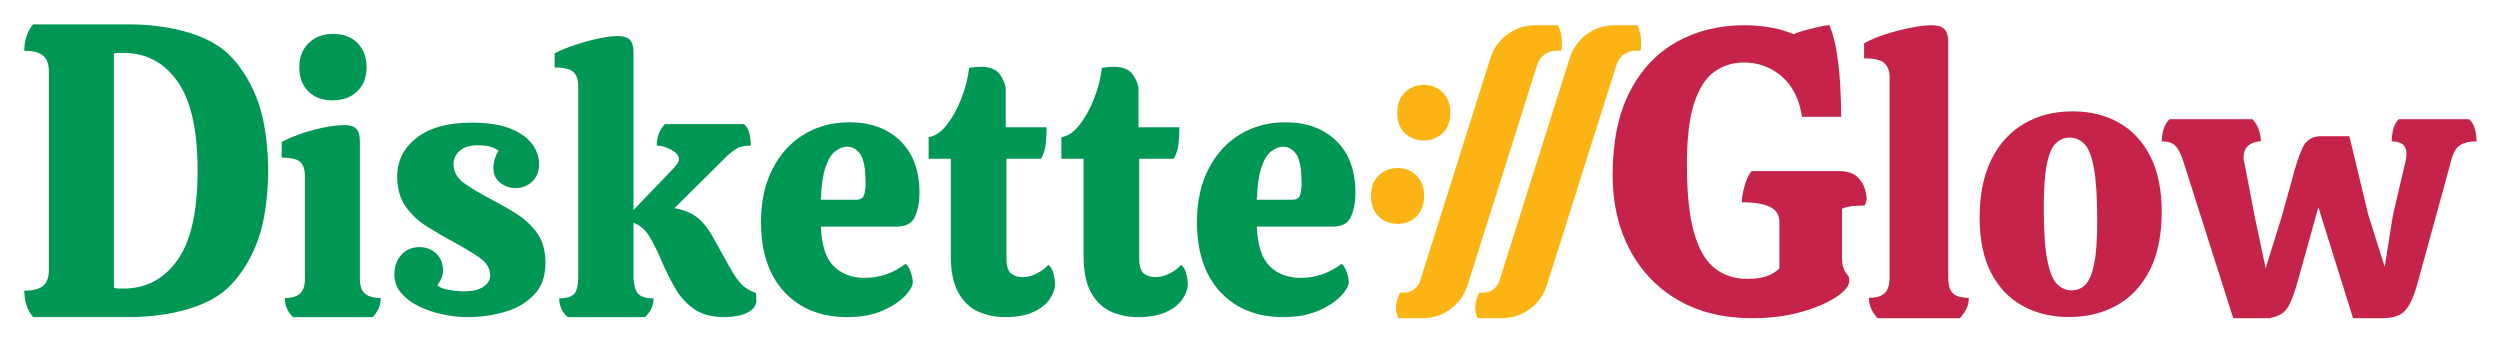 <?xml version="1.0" encoding="UTF-8" standalone="no"?>
<!DOCTYPE svg PUBLIC "-//W3C//DTD SVG 1.1//EN" "http://www.w3.org/Graphics/SVG/1.1/DTD/svg11.dtd">
<svg width="100%" height="100%" viewBox="0 0 10700 1460" version="1.1" xmlns="http://www.w3.org/2000/svg" xmlns:xlink="http://www.w3.org/1999/xlink" xml:space="preserve" xmlns:serif="http://www.serif.com/" style="fill-rule:evenodd;clip-rule:evenodd;stroke-linejoin:round;stroke-miterlimit:2;">
    <g id="GlowWide" transform="matrix(0.382,0,0,0.101,11273.2,-855.862)">
        <rect x="-29500" y="8500" width="28000" height="14500" style="fill:none;"/>
        <g id="Diskette" transform="matrix(2.615,0,0,9.924,-30022.8,6525.65)">
            <g id="e2" transform="matrix(0.971,0,0,0.988,-3143.01,-71.613)">
                <path d="M9100.84,1641.69C8984.82,1641.69 8892.36,1605.53 8823.47,1533.2C8754.57,1460.87 8720.13,1360.01 8720.13,1230.63C8720.13,1142 8737.22,1065.34 8771.41,1000.64C8805.59,935.955 8851.95,886.291 8910.49,851.653C8969.02,817.016 9035.58,799.697 9110.17,799.697C9203.4,799.697 9278.25,826.439 9334.71,879.923C9391.17,933.408 9419.4,1008.54 9419.4,1105.32C9419.4,1144.03 9412.93,1177.91 9399.98,1206.94C9387.03,1235.98 9360.35,1250.49 9319.95,1250.49L8984.3,1250.49C8987.41,1330.98 9006.31,1388.03 9041.02,1421.64C9075.72,1455.26 9121.05,1472.07 9176.99,1472.07C9212.21,1472.07 9244.84,1466.72 9274.89,1456.03C9304.93,1445.33 9332.9,1430.3 9358.8,1410.95C9368.12,1419.1 9375.63,1431.58 9381.33,1448.39C9387.03,1465.19 9389.88,1479.2 9389.88,1490.41C9389.88,1506.71 9378.22,1526.83 9354.91,1550.77C9331.6,1574.71 9298.45,1595.85 9255.46,1614.19C9212.47,1632.53 9160.93,1641.69 9100.84,1641.69ZM8984.3,1134.36L9141.25,1134.36C9158.86,1134.36 9169.99,1127.73 9174.66,1114.49C9179.32,1101.25 9181.65,1084.95 9181.65,1065.59C9181.65,1000.39 9173.62,957.348 9157.56,936.464C9141.51,915.58 9122.6,905.137 9100.84,905.137C9083.23,905.137 9065.62,911.759 9048.01,925.003C9030.4,938.247 9015.9,961.423 9004.5,994.533C8993.1,1027.64 8986.37,1074.25 8984.3,1134.36Z" style="fill:rgb(0,151,85);fill-rule:nonzero;"/>
            </g>
            <g id="t2" transform="matrix(0.971,0,0,0.988,-3149.04,-68.594)">
                <path d="M8466.84,1638.64C8423.33,1638.64 8383.44,1630.74 8347.18,1614.95C8310.92,1599.16 8281.66,1571.91 8259.38,1533.2C8237.11,1494.48 8225.97,1441.51 8225.97,1374.27L8225.97,954.037L8128.08,954.037L8128.08,860.822C8156.05,856.747 8182.46,839.428 8207.33,808.866C8232.19,778.303 8253.69,740.609 8271.82,695.784C8289.94,650.959 8301.6,606.134 8306.78,561.309C8325.43,558.253 8342.52,556.725 8358.06,556.725C8399.5,556.725 8428.25,568.441 8444.3,591.872C8460.36,615.303 8468.39,637.206 8468.39,657.581L8468.39,818.034L8648.65,818.034C8648.65,842.484 8647.35,866.68 8644.76,890.62C8642.17,914.561 8635.18,935.7 8623.78,954.037L8471.5,954.037L8471.5,1384.97C8471.5,1417.57 8478.23,1439.22 8491.7,1449.91C8505.17,1460.61 8522.26,1465.96 8542.98,1465.96C8563.7,1465.96 8584.68,1460.61 8605.91,1449.91C8627.15,1439.22 8643.99,1426.74 8656.42,1412.48C8667.81,1421.64 8675.58,1435.14 8679.73,1452.97C8683.87,1470.8 8685.94,1484.3 8685.94,1493.47C8685.94,1515.88 8678.17,1538.29 8662.63,1560.7C8647.09,1583.12 8623.01,1601.71 8590.37,1616.48C8557.74,1631.25 8516.56,1638.64 8466.84,1638.64Z" style="fill:rgb(0,151,85);fill-rule:nonzero;"/>
            </g>
            <g id="t" transform="matrix(0.971,0,0,0.988,-3149.04,-68.594)">
                <path d="M7881,1638.64C7837.49,1638.64 7797.6,1630.74 7761.35,1614.95C7725.09,1599.16 7695.82,1571.91 7673.55,1533.2C7651.27,1494.48 7640.14,1441.51 7640.14,1374.27L7640.14,954.037L7542.24,954.037L7542.24,860.822C7570.21,856.747 7596.63,839.428 7621.49,808.866C7646.35,778.303 7667.85,740.609 7685.98,695.784C7704.11,650.959 7715.76,606.134 7720.94,561.309C7739.59,558.253 7756.68,556.725 7772.22,556.725C7813.66,556.725 7842.41,568.441 7858.47,591.872C7874.52,615.303 7882.55,637.206 7882.55,657.581L7882.55,818.034L8062.81,818.034C8062.81,842.484 8061.52,866.68 8058.93,890.62C8056.34,914.561 8049.34,935.7 8037.95,954.037L7885.66,954.037L7885.66,1384.97C7885.66,1417.57 7892.39,1439.22 7905.86,1449.91C7919.33,1460.61 7936.42,1465.96 7957.14,1465.96C7977.86,1465.96 7998.84,1460.61 8020.08,1449.91C8041.31,1439.22 8058.15,1426.74 8070.58,1412.48C8081.98,1421.64 8089.74,1435.14 8093.89,1452.97C8098.03,1470.8 8100.11,1484.3 8100.11,1493.47C8100.11,1515.88 8092.34,1538.29 8076.8,1560.7C8061.26,1583.12 8037.17,1601.71 8004.54,1616.48C7971.9,1631.25 7930.73,1638.64 7881,1638.64Z" style="fill:rgb(0,151,85);fill-rule:nonzero;"/>
            </g>
            <g id="e" transform="matrix(0.971,0,0,0.988,-3136.97,-71.613)">
                <path d="M7170.85,1641.69C7054.82,1641.69 6962.36,1605.53 6893.47,1533.2C6824.58,1460.87 6790.13,1360.01 6790.13,1230.63C6790.13,1142 6807.22,1065.34 6841.41,1000.64C6875.6,935.955 6921.96,886.291 6980.49,851.653C7039.02,817.016 7105.58,799.697 7180.17,799.697C7273.41,799.697 7348.26,826.439 7404.72,879.923C7461.18,933.408 7489.4,1008.54 7489.4,1105.32C7489.4,1144.03 7482.93,1177.91 7469.98,1206.94C7457.03,1235.98 7430.36,1250.49 7389.95,1250.49L7054.3,1250.49C7057.41,1330.98 7076.32,1388.03 7111.02,1421.64C7145.73,1455.26 7191.05,1472.07 7246.99,1472.07C7282.21,1472.07 7314.85,1466.72 7344.89,1456.03C7374.93,1445.33 7402.9,1430.3 7428.8,1410.95C7438.12,1419.1 7445.64,1431.58 7451.33,1448.39C7457.03,1465.19 7459.88,1479.2 7459.88,1490.41C7459.88,1506.71 7448.23,1526.83 7424.92,1550.77C7401.61,1574.71 7368.46,1595.85 7325.46,1614.19C7282.47,1632.53 7230.93,1641.69 7170.85,1641.69ZM7054.3,1134.36L7211.25,1134.36C7228.86,1134.36 7240,1127.73 7244.66,1114.49C7249.32,1101.25 7251.65,1084.95 7251.65,1065.59C7251.65,1000.39 7243.62,957.348 7227.57,936.464C7211.51,915.58 7192.6,905.137 7170.85,905.137C7153.24,905.137 7135.62,911.759 7118.01,925.003C7100.4,938.247 7085.9,961.423 7074.5,994.533C7063.11,1027.64 7056.37,1074.25 7054.3,1134.36Z" style="fill:rgb(0,151,85);fill-rule:nonzero;"/>
            </g>
            <g id="k" transform="matrix(0.971,0,0,0.988,-3149.04,-73.122)">
                <path d="M6642.51,1643.22C6585.53,1643.22 6539.95,1631.25 6505.76,1607.31C6471.57,1583.37 6443.86,1553.06 6422.62,1516.39C6401.39,1479.71 6382.48,1442.53 6365.9,1404.83C6349.33,1366.12 6331.72,1330.98 6313.07,1299.39C6294.42,1267.81 6270.08,1246.42 6240.03,1235.21L6240.03,1469.02C6240.03,1498.56 6248.06,1530.39 6261.01,1543.13C6273.96,1555.86 6296.49,1562.23 6328.61,1562.23C6328.61,1578.53 6325.24,1593.3 6318.51,1606.55C6311.78,1619.79 6302.71,1632.02 6291.32,1643.22L5949.45,1643.22C5924.59,1621.83 5912.15,1594.83 5912.15,1562.23C5943.23,1562.23 5965.25,1555.86 5978.2,1543.13C5991.15,1530.39 5996.07,1498.56 5996.07,1469.02L5996.07,640.772C5996.07,617.341 5989.33,598.748 5975.86,584.995C5962.4,571.242 5934.43,564.366 5891.95,564.366L5891.95,503.241C5917.85,489.997 5948.15,477.772 5982.86,466.566C6017.56,455.359 6052.01,446.191 6086.19,439.059C6120.38,431.928 6148.35,428.362 6170.11,428.362C6194.97,428.362 6212.84,433.711 6223.72,444.408C6234.6,455.105 6240.03,473.697 6240.03,500.184L6240.03,1180.2L6410.97,1005.99C6417.18,999.881 6423.66,992.495 6430.39,983.836C6437.13,975.177 6440.49,967.281 6440.49,960.15C6440.49,945.888 6429.36,932.644 6407.08,920.419C6384.81,908.194 6363.31,902.081 6342.6,902.081C6342.6,865.406 6354.51,834.334 6378.34,808.866L6727.97,808.866C6740.4,821.091 6748.43,835.353 6752.06,851.653C6755.69,867.953 6757.5,884.762 6757.5,902.081C6729.53,902.081 6708.55,906.411 6694.56,915.07C6680.58,923.73 6667.89,933.153 6656.49,943.341L6420.29,1172.56C6458.62,1178.67 6490.74,1190.9 6516.64,1209.23C6542.54,1227.57 6566.88,1256.61 6589.67,1296.34C6621.79,1352.37 6646.91,1396.43 6665.04,1428.52C6683.17,1460.61 6700.26,1484.81 6716.32,1501.11C6732.38,1517.41 6753.87,1530.14 6780.81,1539.31L6782.36,1575.98C6779.25,1597.38 6764.75,1613.93 6738.85,1625.65C6712.95,1637.36 6680.84,1643.22 6642.51,1643.22Z" style="fill:rgb(0,151,85);fill-rule:nonzero;"/>
            </g>
            <g id="s" transform="matrix(0.971,0,0,0.988,-3149.04,-73.122)">
                <path d="M5508.13,1643.22C5470.83,1643.22 5433.28,1639.15 5395.47,1631C5357.65,1622.85 5322.95,1611.13 5291.35,1595.85C5259.76,1580.57 5234.12,1561.47 5214.43,1538.55C5194.75,1515.62 5184.91,1489.39 5184.91,1459.85C5184.91,1424.19 5195.27,1395.41 5215.99,1373.51C5236.71,1351.61 5263.12,1340.65 5295.24,1340.65C5324.24,1340.65 5348.85,1349.82 5369.05,1368.16C5389.25,1386.5 5399.35,1410.44 5399.35,1439.98C5399.35,1453.23 5397.28,1464.69 5393.14,1474.36C5388.99,1484.04 5382.78,1494.48 5374.49,1505.69C5383.81,1514.86 5400.39,1521.48 5424.22,1525.56C5448.04,1529.63 5471.35,1531.67 5494.14,1531.67C5530.4,1531.67 5558.37,1525.05 5578.06,1511.8C5597.74,1498.56 5607.58,1482.26 5607.58,1462.9C5607.58,1432.34 5591.01,1406.11 5557.85,1384.2C5524.7,1362.3 5486.89,1340.14 5444.42,1317.73C5406.09,1297.36 5368.01,1275.71 5330.2,1252.79C5292.39,1229.86 5260.79,1201.08 5235.41,1166.45C5210.03,1131.81 5197.34,1088 5197.34,1035.03C5197.34,967.791 5225.83,912.269 5282.81,868.463C5339.78,824.656 5420.59,802.753 5525.22,802.753C5597.74,802.753 5655.75,811.667 5699.26,829.495C5742.77,847.323 5774.37,869.736 5794.05,896.733C5813.74,923.73 5823.58,952 5823.58,981.544C5823.58,1013.12 5813.48,1038.34 5793.28,1057.19C5773.07,1076.03 5748.47,1085.46 5719.46,1085.46C5693.57,1085.46 5670.77,1077.56 5651.09,1061.77C5631.41,1045.98 5621.57,1025.35 5621.57,999.881C5621.57,987.656 5623.64,974.413 5627.78,960.15C5631.93,945.888 5637.62,934.172 5644.88,925.003C5633.48,915.834 5620.27,909.467 5605.25,905.902C5590.23,902.336 5572.36,900.553 5551.64,900.553C5517.45,900.553 5491.29,908.448 5473.16,924.239C5455.03,940.03 5445.97,959.131 5445.97,981.544C5445.97,1016.18 5462.81,1044.71 5496.47,1067.12C5530.14,1089.53 5567.7,1111.43 5609.13,1132.83C5647.47,1152.18 5685.02,1173.07 5721.8,1195.48C5758.57,1217.89 5789.39,1245.91 5814.26,1279.53C5839.12,1313.15 5851.55,1356.44 5851.55,1409.42C5851.55,1466.47 5834.97,1512.06 5801.82,1546.19C5768.67,1580.31 5725.94,1605.02 5673.62,1620.3C5621.31,1635.58 5566.14,1643.22 5508.13,1643.22Z" style="fill:rgb(0,151,85);fill-rule:nonzero;"/>
            </g>
            <g id="i" transform="matrix(0.971,0,0,0.988,-3149.04,-58.028)">
                <path d="M4911.41,691.2C4866.87,691.2 4831.39,678.211 4804.97,652.233C4778.55,626.255 4765.34,591.363 4765.34,547.556C4765.34,504.769 4779.07,470.131 4806.52,443.644C4833.98,417.156 4869.98,403.912 4914.52,403.912C4960.1,403.912 4996.1,417.156 5022.52,443.644C5048.94,470.131 5062.15,504.769 5062.15,547.556C5062.15,591.363 5048.42,626.255 5020.97,652.233C4993.51,678.211 4957,691.2 4911.41,691.2ZM4737.37,1627.94C4725.98,1616.73 4717.17,1604.51 4710.95,1591.27C4704.74,1578.02 4701.63,1562.74 4701.63,1545.42C4731.67,1545.42 4753.95,1539.06 4768.45,1526.32C4782.95,1513.59 4790.21,1491.94 4790.21,1461.38L4790.21,1018.22C4790.21,991.731 4783.73,971.866 4770.78,958.622C4757.83,945.378 4730.12,938.756 4687.65,938.756L4687.65,871.519C4703.19,862.35 4727.01,851.908 4759.13,840.192C4791.24,828.477 4826.21,818.544 4864.02,810.394C4901.83,802.244 4935.76,798.169 4965.8,798.169C4989.63,798.169 5006.72,803.517 5017.08,814.214C5027.44,824.911 5032.62,842.994 5032.62,868.463L5032.62,1462.9C5032.62,1493.47 5040.39,1514.86 5055.93,1527.08C5071.47,1539.31 5094.26,1545.42 5124.3,1545.42C5124.3,1562.74 5121.2,1578.02 5114.98,1591.27C5108.76,1604.51 5099.96,1616.73 5088.56,1627.94L4737.37,1627.94Z" style="fill:rgb(0,151,85);fill-rule:nonzero;"/>
            </g>
            <g id="D" transform="matrix(1.046,0,0,1.103,-2075.03,-1132.79)">
                <path d="M2371.16,2248.98L2371.16,1482.96C2371.16,1453.72 2363.31,1432.88 2347.61,1420.42C2331.9,1407.97 2306.18,1401.74 2270.45,1401.74C2270.45,1360.59 2282.36,1326.48 2306.18,1299.41L2705.38,1299.41C2799.6,1299.41 2901.42,1315.13 2973.45,1340.48C3044.38,1365.45 3093.46,1394.97 3137.86,1446.41C3182.26,1497.85 3215.29,1557.41 3236.95,1625.09C3258.61,1692.77 3269.43,1789.08 3269.43,1865.97C3269.43,1942.86 3258.61,2039.17 3236.95,2106.85C3215.29,2174.53 3182.26,2234.09 3137.86,2285.53C3093.46,2336.97 3044.38,2366.49 2973.45,2391.46C2901.42,2416.81 2799.6,2432.53 2705.38,2432.53L2306.18,2432.53C2282.36,2405.46 2270.45,2371.35 2270.45,2330.2C2306.18,2330.2 2331.9,2323.97 2347.61,2311.52C2363.31,2299.07 2371.16,2278.22 2371.16,2248.98ZM2980.3,1865.97C2980.3,1707.87 2952.68,1592.6 2897.45,1519.51C2842.23,1446.41 2768.59,1409.86 2676.54,1409.86L2655.42,1409.86C2648.93,1409.86 2642.97,1410.95 2637.56,1413.11L2637.56,2318.83C2642.97,2320.99 2648.93,2322.08 2655.42,2322.08L2676.54,2322.08C2768.59,2322.08 2842.23,2285.53 2897.45,2212.43C2952.68,2139.34 2980.3,2024.08 2980.3,1865.97Z" style="fill:rgb(0,151,85);"/>
            </g>
        </g>
        <g id="Glow">
            <g transform="matrix(3.52,0,0,13.359,-37802.2,3148.11)">
                <path d="M7931.88,1408C7841.05,1408 7762.43,1388.71 7696.02,1350.15C7629.61,1311.59 7578.41,1258.04 7542.42,1189.49C7506.43,1120.93 7488.43,1042.53 7488.43,954.267C7488.43,848.869 7506.43,761.037 7542.42,690.771C7578.41,620.506 7628.11,567.592 7691.52,532.031C7754.93,496.47 7827.77,478.689 7910.03,478.689C7929.74,478.689 7952.66,480.403 7978.79,483.83C8004.93,487.258 8033.85,494.97 8065.55,506.967C8074.12,502.682 8085.69,498.612 8100.26,494.756C8114.82,490.9 8129.39,487.258 8143.96,483.83C8158.53,480.403 8170.1,478.689 8178.66,478.689C8189.8,506.11 8197.94,537.601 8203.09,573.162C8208.23,608.723 8211.66,643.856 8213.37,678.56C8215.08,713.265 8215.94,743.47 8215.94,769.177L8091.26,769.177C8082.69,713.479 8061.27,670.848 8026.99,641.285C7992.72,611.722 7952.44,596.941 7906.17,596.941C7871.9,596.941 7841.05,606.367 7813.63,625.219C7786.2,644.07 7764.57,676.847 7748.72,723.548C7732.86,770.249 7724.94,836.015 7724.94,920.848C7724.94,1011.68 7732.44,1083.44 7747.43,1136.14C7762.43,1188.84 7784.28,1226.55 7812.98,1249.25C7841.69,1271.96 7876.61,1283.32 7917.74,1283.32C7964.01,1283.32 7997.86,1272.18 8019.28,1249.9L8019.28,1103.37C8019.28,1081.09 8009.43,1065.02 7989.72,1055.17C7970.01,1045.31 7940.02,1040.39 7899.74,1040.39C7899.74,1025.82 7902.74,1008.25 7908.74,987.686C7914.74,967.121 7922.02,951.697 7930.59,941.414L8208.23,941.414C8233.93,941.414 8253.21,947.198 8266.07,958.766C8278.92,970.334 8287.28,982.973 8291.13,996.684C8294.99,1010.39 8296.92,1020.68 8296.92,1027.53C8296.92,1036.1 8294.77,1043.81 8290.49,1050.67C8276.78,1050.67 8263.71,1051.31 8251.29,1052.6C8238.86,1053.88 8227.94,1056.67 8218.51,1060.95L8218.51,1208.77C8218.51,1227.62 8220.01,1240.9 8223.01,1248.61C8226.01,1256.32 8229.22,1262.32 8232.65,1266.61C8235.22,1269.18 8237.36,1271.96 8239.08,1274.96C8240.79,1277.96 8241.65,1282.89 8241.65,1289.74C8241.65,1305.17 8227.94,1322.09 8200.51,1340.51C8173.09,1358.94 8136.03,1374.79 8089.33,1388.07C8042.63,1401.35 7990.15,1408 7931.88,1408Z" style="fill:rgb(197,35,74);fill-rule:nonzero;"/>
            </g>
            <g transform="matrix(3.274,0,0,12.414,-35852.7,4701.2)">
                <path d="M8362.47,1390C8353.04,1379.72 8345.76,1369.01 8340.62,1357.87C8335.48,1346.73 8332.91,1334.3 8332.91,1320.59C8357.76,1320.59 8375.75,1315.24 8386.89,1304.52C8398.03,1293.81 8403.6,1275.6 8403.6,1249.9L8403.6,567.378C8403.6,547.669 8398.03,532.031 8386.89,520.463C8375.75,508.895 8352.19,503.111 8316.2,503.111L8316.2,451.697C8337.62,439.7 8362.68,429.203 8391.39,420.206C8420.09,411.208 8448.59,403.925 8476.86,398.355C8505.14,392.785 8528.71,390 8547.56,390C8567.27,390 8581.62,394.284 8590.62,402.853C8599.61,411.422 8604.11,426.418 8604.11,447.841L8604.11,1249.9C8604.11,1276.46 8609.47,1294.88 8620.18,1305.17C8630.89,1315.45 8649.1,1320.59 8674.81,1320.59C8674.81,1334.3 8672.02,1346.73 8666.45,1357.87C8660.88,1369.01 8653.39,1379.72 8643.96,1390L8362.47,1390Z" style="fill:rgb(197,35,74);fill-rule:nonzero;"/>
            </g>
            <g transform="matrix(3.213,0,0,12.195,-35384.7,4752.8)">
                <path d="M9042.42,1406.71C8981.58,1406.71 8927.59,1393.64 8880.46,1367.51C8833.33,1341.37 8796.7,1302.81 8770.57,1251.83C8744.43,1200.84 8731.36,1137.64 8731.36,1062.24C8731.36,981.688 8745.07,913.993 8772.5,859.152C8799.92,804.31 8838.05,762.751 8886.89,734.473C8935.73,706.195 8991.86,692.057 9055.27,692.057C9116.97,692.057 9171.17,705.338 9217.87,731.902C9264.57,758.466 9300.99,797.669 9327.12,849.512C9353.26,901.354 9366.33,965.407 9366.33,1041.67C9366.33,1121.36 9352.61,1188.41 9325.19,1242.83C9297.77,1297.24 9259.64,1338.16 9210.8,1365.58C9161.95,1393 9105.83,1406.71 9042.42,1406.71ZM9052.7,1314.16C9070.69,1314.16 9086.33,1307.74 9099.61,1294.88C9112.9,1282.03 9123.18,1258.25 9130.46,1223.55C9137.75,1188.84 9141.39,1138.5 9141.39,1072.52C9141.39,991.971 9137.53,930.917 9129.82,889.357C9122.11,847.798 9110.97,819.734 9096.4,805.167C9081.84,790.6 9064.7,783.316 9044.99,783.316C9026.99,783.316 9011.14,789.743 8997.43,802.596C8983.72,815.45 8973.22,839.443 8965.94,874.576C8958.66,909.709 8955.01,960.694 8955.01,1027.53C8955.01,1107.22 8959.08,1167.63 8967.23,1208.77C8975.36,1249.9 8986.72,1277.75 9001.29,1292.31C9015.85,1306.88 9032.99,1314.16 9052.7,1314.16Z" style="fill:rgb(197,35,74);fill-rule:nonzero;"/>
            </g>
            <g transform="matrix(3.213,0,0,12.195,-35384.7,4896.51)">
                <path d="M9615.68,1399L9440.88,851.44C9433.16,828.303 9424.38,811.38 9414.52,800.668C9404.67,789.957 9388.6,784.602 9366.33,784.602C9366.33,770.891 9368.47,756.967 9372.75,742.828C9377.04,728.689 9383.89,716.907 9393.32,707.481L9682.52,707.481C9691.95,716.907 9699.23,728.689 9704.37,742.828C9709.51,756.967 9712.08,770.891 9712.08,784.602C9694.94,784.602 9680.59,789.314 9669.02,798.74C9657.46,808.166 9651.67,822.734 9651.67,842.442C9651.67,845.87 9652.32,850.154 9653.6,855.296C9654.89,860.437 9655.96,865.15 9656.81,869.434L9690.23,1044.24L9728.79,1225.48L9785.35,1044.24L9822.62,910.566C9832.91,870.291 9844.26,836.23 9856.68,808.38C9869.11,780.531 9890.75,766.607 9921.59,766.607L10020.6,766.607L10087.4,1042.96L10144,1220.33L10172.2,1042.96L10214.7,861.722C10218.1,848.869 10219.8,837.301 10219.8,827.018C10219.8,798.74 10202.7,784.602 10168.4,784.602C10168.4,770.891 10170.1,756.967 10173.5,742.828C10177,728.689 10183.4,716.907 10192.8,707.481L10438.3,707.481C10448.6,716.907 10455.4,728.689 10458.9,742.828C10462.3,756.967 10464,770.891 10464,784.602C10440,784.602 10421.4,788.672 10408.1,796.812C10394.8,804.953 10384.7,820.591 10377.9,843.728L10263.5,1258.89C10254.9,1292.31 10245.9,1319.31 10236.5,1339.87C10227.1,1360.44 10214.9,1375.43 10199.9,1384.86C10184.9,1394.28 10163.2,1399 10135,1399L10033.4,1399L9912.6,1013.39L9843.19,1261.46C9832.05,1303.45 9820.48,1335.37 9808.48,1357.22C9796.49,1379.08 9775.92,1392.57 9746.79,1397.71L9746.79,1399L9615.68,1399Z" style="fill:rgb(197,35,74);fill-rule:nonzero;"/>
            </g>
        </g>
        <g id="Authority" transform="matrix(3.06,0,0,12.199,-31629.6,2840.78)">
            <g id="Colon" transform="matrix(0.852,0,0,1.143,2827.67,-441.826)">
                <path d="M3726.64,1133.34C3726.64,1160.2 3715.45,1180.95 3693.08,1195.6C3670.7,1210.25 3643.95,1217.57 3612.84,1217.57C3581.73,1217.57 3554.72,1210.25 3531.79,1195.6C3509.42,1180.95 3498.23,1160.2 3498.23,1133.34C3498.23,1107.3 3509.42,1086.55 3531.79,1071.09C3554.17,1056.03 3581.19,1048.51 3612.84,1048.51C3644.5,1048.51 3671.24,1056.03 3693.08,1071.09C3715.45,1086.55 3726.64,1107.3 3726.64,1133.34ZM3613.86,1386.03C3613.86,1412.48 3602.67,1433.43 3580.29,1448.9C3557.91,1463.54 3531.17,1470.87 3500.06,1470.87C3468.95,1470.87 3441.93,1463.54 3419.01,1448.9C3396.63,1433.43 3385.44,1412.48 3385.44,1386.03C3385.44,1359.17 3396.63,1338.42 3419.01,1323.77C3441.39,1308.72 3468.4,1301.19 3500.06,1301.19C3531.72,1301.19 3558.46,1308.72 3580.29,1323.77C3602.67,1338.42 3613.86,1359.17 3613.86,1386.03Z" style="fill:rgb(252,180,20);fill-rule:nonzero;"/>
            </g>
            <g id="Slash" transform="matrix(0.536,0,0,1,2618.88,6.82121e-13)">
                <path d="M6430.66,1453C6388.5,1520.88 6264.98,1567 6125.37,1567L5957.78,1567C5929.81,1536.39 5941.85,1506.88 5968.98,1478.38C5968.98,1478.38 5981.45,1478.38 5998.08,1478.38C6047.57,1478.38 6091.35,1462.02 6106.29,1437.96C6189.43,1304.05 6457.97,871.549 6587.21,663.388C6629.36,595.507 6752.89,549.375 6892.51,549.375L7048.88,549.375C7073.78,576.433 7081.46,605.943 7071.28,638L7036.35,638C6977.12,638 6924.72,657.567 6906.84,686.36C6818.44,828.675 6557.49,1248.8 6430.66,1453Z" style="fill:rgb(252,180,20);"/>
            </g>
            <g id="Slash1" serif:id="Slash" transform="matrix(0.536,0,0,1,2909.1,6.25278e-13)">
                <path d="M6430.66,1453C6388.5,1520.88 6264.98,1567 6125.37,1567L5957.78,1567C5929.81,1536.39 5941.85,1506.88 5968.98,1478.38L5998.08,1478.38C6047.57,1478.38 6091.35,1462.02 6106.29,1437.96C6189.43,1304.05 6457.97,871.549 6587.21,663.388C6629.36,595.507 6752.89,549.375 6892.51,549.375L7048.88,549.375C7073.78,576.433 7081.46,605.943 7071.28,638L7036.35,638C6977.12,638 6924.72,657.567 6906.84,686.36C6818.44,828.675 6557.49,1248.8 6430.66,1453Z" style="fill:rgb(252,180,20);"/>
            </g>
        </g>
    </g>
</svg>
